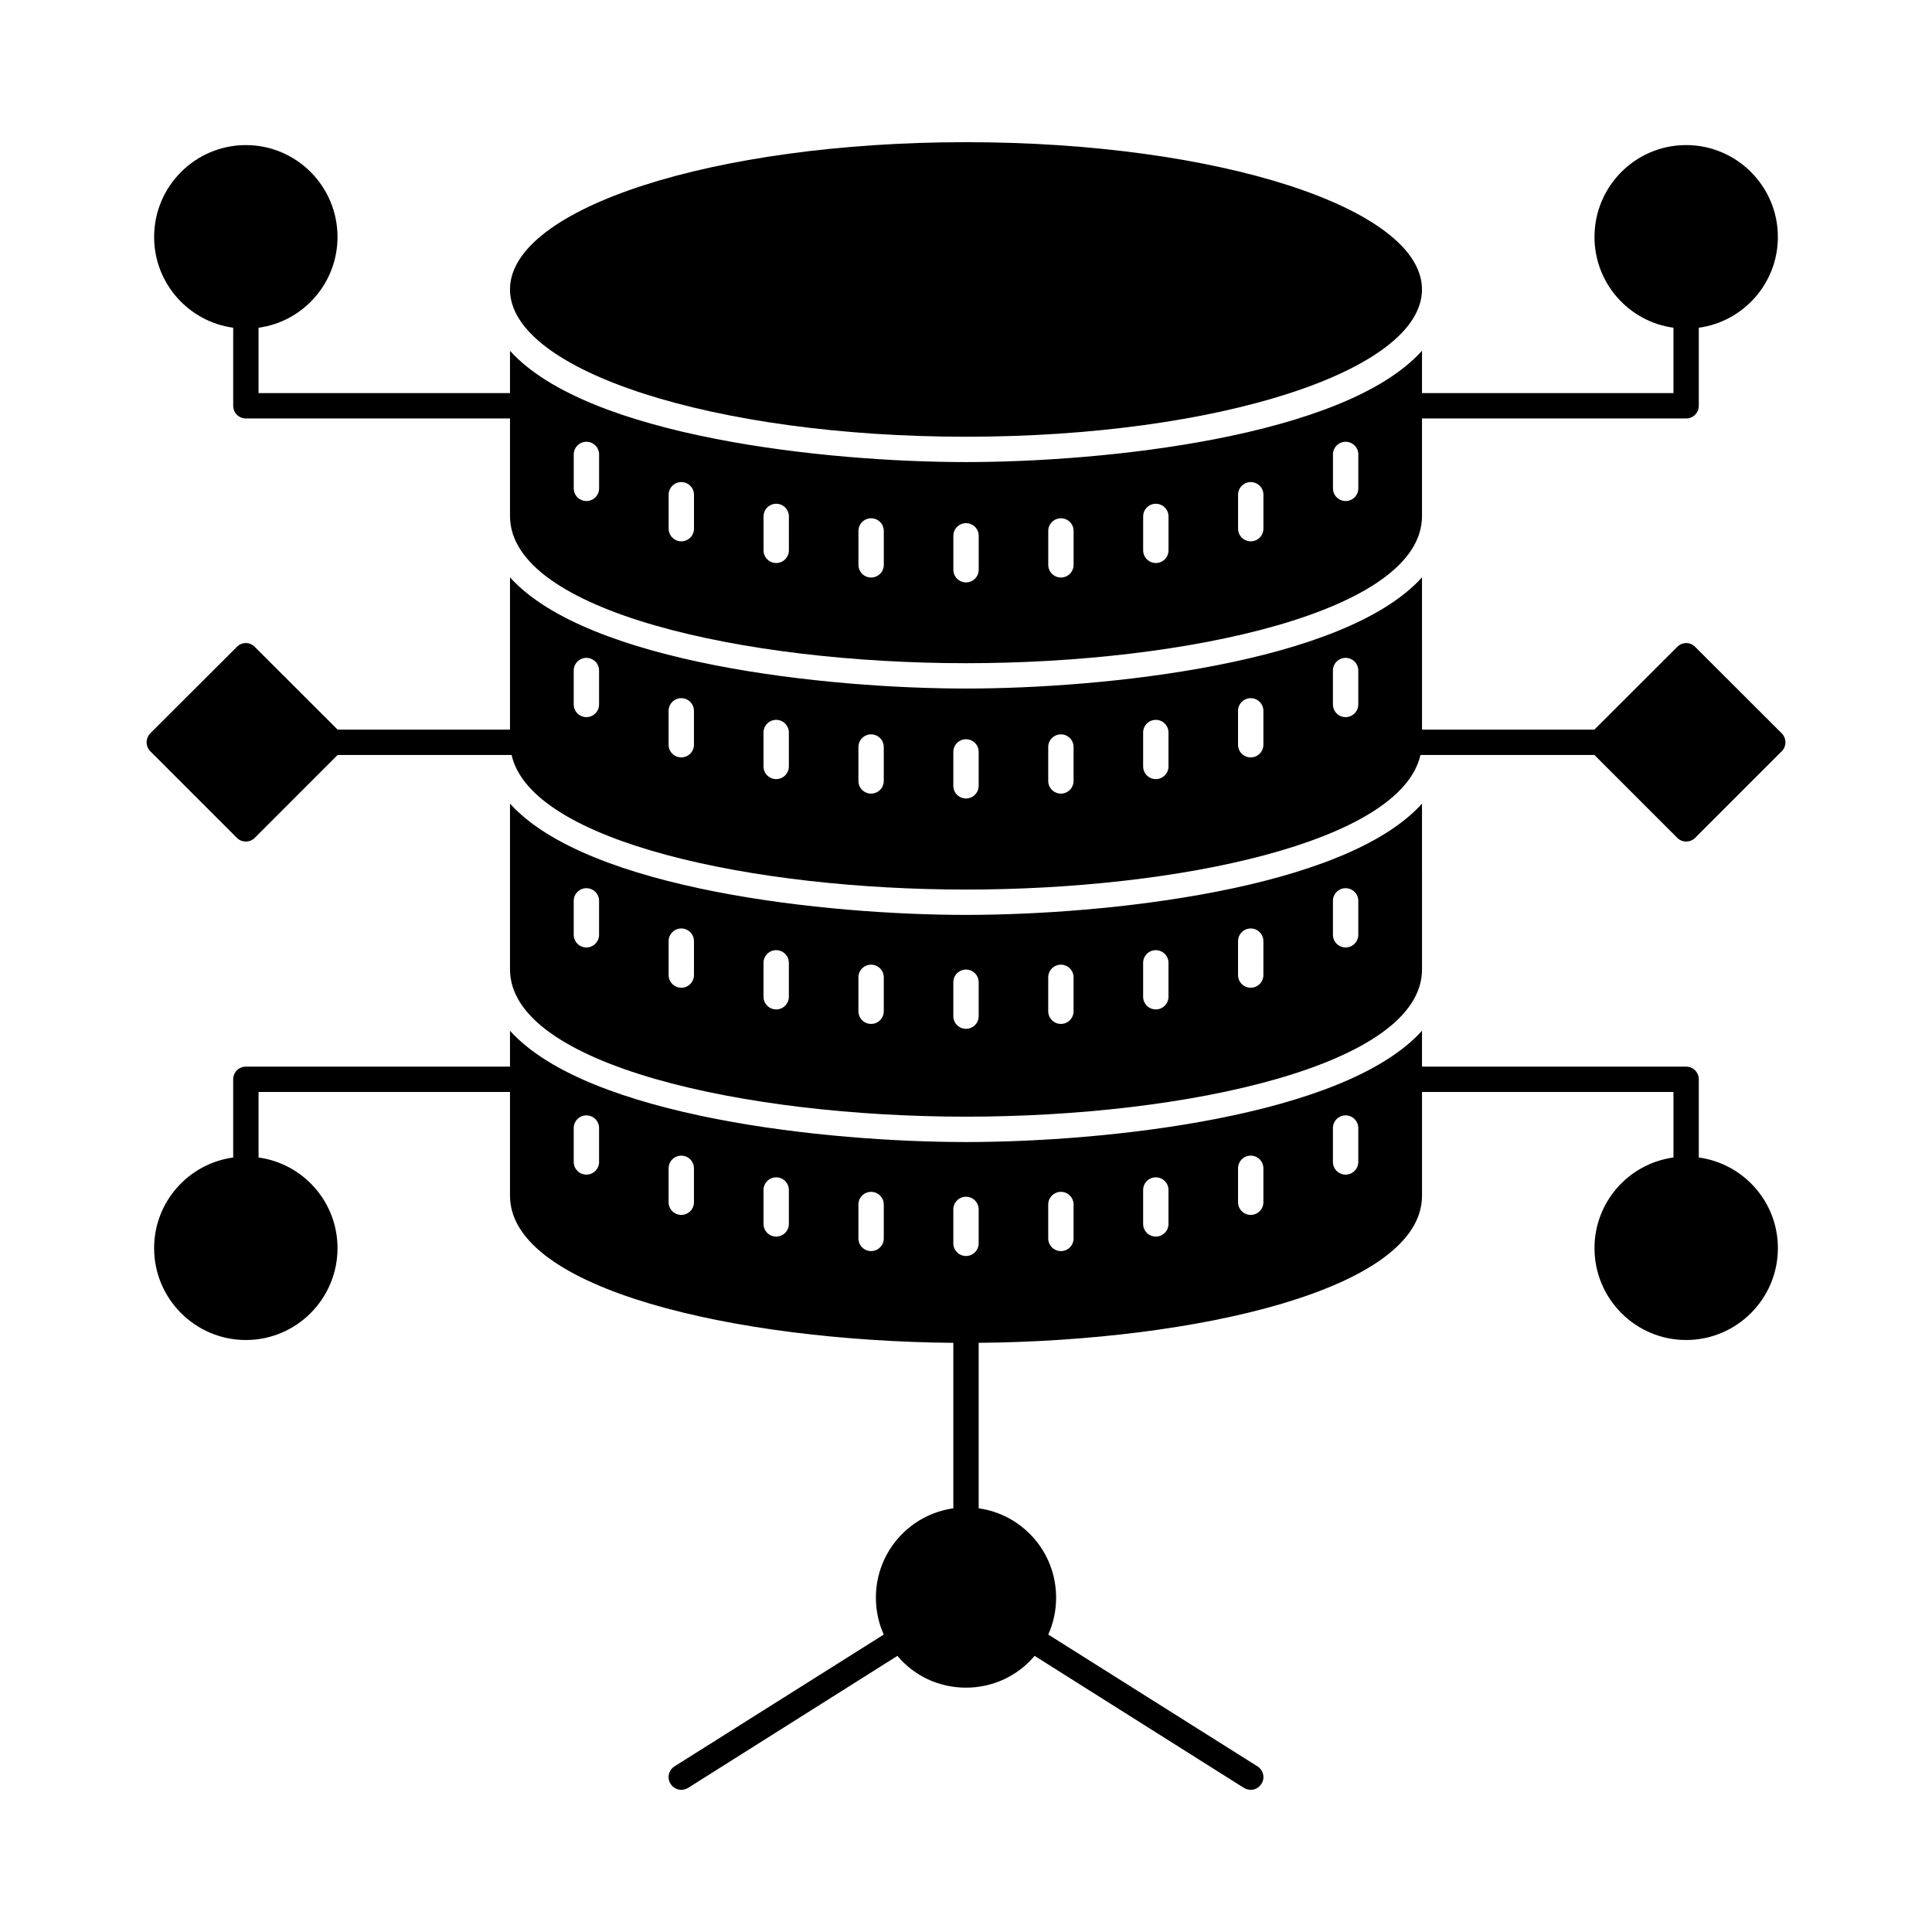 <?xml version="1.0" encoding="UTF-8"?>
<!-- Uploaded to: SVG Repo, www.svgrepo.com, Generator: SVG Repo Mixer Tools -->
<svg fill="#000000" width="800px" height="800px" version="1.1" viewBox="144 144 512 512" xmlns="http://www.w3.org/2000/svg">
 <g>
  <path d="m205.8 230.85v20.688c0 1.848 1.477 3.359 3.359 3.359h69.996v25.863c0 25.324 62.27 38.996 120.85 38.996 58.574 0 120.84-13.668 120.84-38.996v-25.863h69.996c1.879 0 3.359-1.512 3.359-3.359v-20.688c11.824-1.613 20.957-11.789 20.957-24.051 0-13.434-10.914-24.352-24.316-24.352s-24.285 10.914-24.285 24.352c0 12.258 9.102 22.438 20.926 24.051v17.328h-66.637v-11.215c-20.645 22.898-84.25 29.492-120.84 29.492-36.598 0-100.2-6.594-120.85-29.488v11.215h-66.637v-17.328c11.824-1.613 20.926-11.789 20.926-24.051 0-13.434-10.883-24.352-24.285-24.352s-24.316 10.914-24.316 24.352c0 12.258 9.133 22.438 20.957 24.047zm291.45 33.586c0-1.855 1.504-3.359 3.359-3.359 1.855 0 3.359 1.504 3.359 3.359v8.984c0 1.855-1.504 3.359-3.359 3.359-1.855 0-3.359-1.504-3.359-3.359zm-25.148 10.68c0-1.855 1.504-3.359 3.359-3.359s3.359 1.504 3.359 3.359v8.984c0 1.855-1.504 3.359-3.359 3.359s-3.359-1.504-3.359-3.359zm-25.152 5.746c0-1.855 1.504-3.359 3.359-3.359s3.359 1.504 3.359 3.359v8.984c0 1.855-1.504 3.359-3.359 3.359s-3.359-1.504-3.359-3.359zm-25.152 3.848c0-1.855 1.504-3.359 3.359-3.359 1.855 0 3.359 1.504 3.359 3.359v8.98c0 1.855-1.504 3.359-3.359 3.359-1.855 0-3.359-1.504-3.359-3.359zm-25.148 1.289c0-1.855 1.504-3.359 3.359-3.359s3.359 1.504 3.359 3.359v8.984c0 1.855-1.504 3.359-3.359 3.359s-3.359-1.504-3.359-3.359zm-25.152-1.289c0-1.855 1.504-3.359 3.359-3.359 1.855 0 3.359 1.504 3.359 3.359v8.98c0 1.855-1.504 3.359-3.359 3.359-1.855 0-3.359-1.504-3.359-3.359zm-25.152-3.848c0-1.855 1.504-3.359 3.359-3.359 1.855 0 3.359 1.504 3.359 3.359v8.984c0 1.855-1.504 3.359-3.359 3.359-1.855 0-3.359-1.504-3.359-3.359zm-25.148-5.746c0-1.855 1.504-3.359 3.359-3.359s3.359 1.504 3.359 3.359v8.984c0 1.855-1.504 3.359-3.359 3.359s-3.359-1.504-3.359-3.359zm-25.148-10.68c0-1.855 1.504-3.359 3.359-3.359 1.855 0 3.359 1.504 3.359 3.359v8.984c0 1.855-1.504 3.359-3.359 3.359-1.855 0-3.359-1.504-3.359-3.359z"/>
  <path d="m594.2 450.75v-20.723c0-1.848-1.477-3.359-3.359-3.359h-69.996v-9.504c-20.645 22.895-84.25 29.488-120.84 29.488-36.598 0-100.2-6.594-120.85-29.488v9.504h-69.996c-1.879 0-3.359 1.512-3.359 3.359v20.723c-11.824 1.613-20.957 11.754-20.957 24.016 0 13.434 10.914 24.352 24.316 24.352s24.285-10.914 24.285-24.352c0-12.258-9.102-22.402-20.926-24.016v-17.363h66.637v27.508c0 24.84 59.914 38.461 117.49 38.973v43.855c-11.586 1.613-20.523 11.59-20.523 23.645 0 3.426 0.707 6.785 2.082 9.809l-55.453 34.926c-1.578 1.008-2.047 3.09-1.043 4.633 0.641 1.012 1.715 1.582 2.859 1.582 0.605 0 1.211-0.168 1.781-0.504l55.484-34.996c4.434 5.34 11.051 8.43 18.172 8.43 7.086 0 13.703-3.09 18.172-8.43l55.484 34.996c0.57 0.336 1.176 0.504 1.812 0.504 1.109 0 2.184-0.57 2.82-1.578 1.008-1.543 0.535-3.625-1.043-4.633l-55.449-34.934c1.379-3.059 2.082-6.383 2.082-9.809 0-12.059-8.934-22.035-20.523-23.645v-43.855c57.574-0.512 117.49-14.129 117.49-38.973v-27.508h66.637v17.363c-11.824 1.613-20.926 11.754-20.926 24.016 0 13.434 10.883 24.352 24.285 24.352s24.316-10.914 24.316-24.352c0.004-12.258-9.133-22.402-20.957-24.012zm-291.44 1.176c0 1.855-1.504 3.359-3.359 3.359-1.855 0-3.359-1.504-3.359-3.359v-8.984c0-1.855 1.504-3.359 3.359-3.359 1.855 0 3.359 1.504 3.359 3.359zm25.145 10.676c0 1.855-1.504 3.359-3.359 3.359s-3.359-1.504-3.359-3.359v-8.984c0-1.855 1.504-3.359 3.359-3.359s3.359 1.504 3.359 3.359zm25.152 5.746c0 1.855-1.504 3.359-3.359 3.359-1.855 0-3.359-1.504-3.359-3.359v-8.984c0-1.855 1.504-3.359 3.359-3.359 1.855 0 3.359 1.504 3.359 3.359zm25.152 3.844c0 1.855-1.504 3.359-3.359 3.359-1.855 0-3.359-1.504-3.359-3.359v-8.98c0-1.855 1.504-3.359 3.359-3.359 1.855 0 3.359 1.504 3.359 3.359zm25.148 1.297c0 1.855-1.504 3.359-3.359 3.359-1.855 0-3.359-1.504-3.359-3.359v-8.984c0-1.855 1.504-3.359 3.359-3.359 1.855 0 3.359 1.504 3.359 3.359zm25.152-1.297c0 1.855-1.504 3.359-3.359 3.359-1.855 0-3.359-1.504-3.359-3.359v-8.98c0-1.855 1.504-3.359 3.359-3.359 1.855 0 3.359 1.504 3.359 3.359zm25.152-3.844c0 1.855-1.504 3.359-3.359 3.359s-3.359-1.504-3.359-3.359v-8.984c0-1.855 1.504-3.359 3.359-3.359s3.359 1.504 3.359 3.359zm25.152-5.746c0 1.855-1.504 3.359-3.359 3.359s-3.359-1.504-3.359-3.359v-8.984c0-1.855 1.504-3.359 3.359-3.359s3.359 1.504 3.359 3.359zm25.145-10.676c0 1.855-1.504 3.359-3.359 3.359-1.855 0-3.359-1.504-3.359-3.359v-8.984c0-1.855 1.504-3.359 3.359-3.359 1.855 0 3.359 1.504 3.359 3.359z"/>
  <path d="m616.17 338.33-22.941-22.906c-1.309-1.344-3.426-1.344-4.734 0l-21.965 21.934h-45.68l-0.004-40.352c-20.645 22.875-84.25 29.465-120.84 29.465-36.598 0-100.2-6.59-120.85-29.465v40.348l-45.68 0.004-21.965-21.934c-1.309-1.344-3.426-1.344-4.734 0l-22.941 22.906c-1.309 1.344-1.309 3.457 0 4.769l22.941 22.941c0.637 0.637 1.477 0.973 2.383 0.973 0.875 0 1.746-0.336 2.352-0.973l21.965-21.965h46.098c5.246 23.195 64.5 35.668 120.43 35.668s115.18-12.469 120.43-35.668h46.098l21.965 21.965c0.605 0.637 1.477 0.973 2.352 0.973 0.906 0 1.746-0.336 2.383-0.973l22.941-22.941c1.309-1.309 1.309-3.426 0-4.769zm-313.41-7.644c0 1.855-1.504 3.359-3.359 3.359-1.855 0-3.359-1.504-3.359-3.359v-8.984c0-1.855 1.504-3.359 3.359-3.359 1.855 0 3.359 1.504 3.359 3.359zm25.145 10.676c0 1.855-1.504 3.359-3.359 3.359s-3.359-1.504-3.359-3.359v-8.98c0-1.855 1.504-3.359 3.359-3.359s3.359 1.504 3.359 3.359zm25.152 5.75c0 1.855-1.504 3.359-3.359 3.359-1.855 0-3.359-1.504-3.359-3.359v-8.984c0-1.855 1.504-3.359 3.359-3.359 1.855 0 3.359 1.504 3.359 3.359zm25.152 3.844c0 1.855-1.504 3.359-3.359 3.359-1.855 0-3.359-1.504-3.359-3.359v-8.984c0-1.855 1.504-3.359 3.359-3.359 1.855 0 3.359 1.504 3.359 3.359zm25.148 1.293c0 1.855-1.504 3.359-3.359 3.359-1.855 0-3.359-1.504-3.359-3.359l0.004-8.984c0-1.855 1.504-3.359 3.359-3.359s3.359 1.504 3.359 3.359zm25.152-1.293c0 1.855-1.504 3.359-3.359 3.359-1.855 0-3.359-1.504-3.359-3.359v-8.984c0-1.855 1.504-3.359 3.359-3.359 1.855 0 3.359 1.504 3.359 3.359zm25.152-3.844c0 1.855-1.504 3.359-3.359 3.359s-3.359-1.504-3.359-3.359v-8.984c0-1.855 1.504-3.359 3.359-3.359s3.359 1.504 3.359 3.359zm25.152-5.75c0 1.855-1.504 3.359-3.359 3.359s-3.359-1.504-3.359-3.359v-8.98c0-1.855 1.504-3.359 3.359-3.359s3.359 1.504 3.359 3.359zm25.145-10.676c0 1.855-1.504 3.359-3.359 3.359-1.855 0-3.359-1.504-3.359-3.359v-8.984c0-1.855 1.504-3.359 3.359-3.359 1.855 0 3.359 1.504 3.359 3.359z"/>
  <path d="m520.84 220.71c0 21.555-54.102 39.027-120.84 39.027s-120.85-17.473-120.85-39.027c0-21.555 54.105-39.031 120.85-39.031s120.84 17.477 120.84 39.031"/>
  <path d="m400 439.93c58.574 0 120.85-13.672 120.85-39.027l-0.004-43.93c-20.645 22.891-84.25 29.484-120.84 29.484-36.598 0-100.2-6.594-120.85-29.488v43.93c0 25.359 62.27 39.031 120.85 39.031zm97.242-57.188c0-1.855 1.504-3.359 3.359-3.359 1.855 0 3.359 1.504 3.359 3.359v8.984c0 1.855-1.504 3.359-3.359 3.359-1.855 0-3.359-1.504-3.359-3.359zm-25.148 10.672c0-1.855 1.504-3.359 3.359-3.359s3.359 1.504 3.359 3.359v8.984c0 1.855-1.504 3.359-3.359 3.359s-3.359-1.504-3.359-3.359zm-25.152 5.75c0-1.855 1.504-3.359 3.359-3.359s3.359 1.504 3.359 3.359v8.984c0 1.855-1.504 3.359-3.359 3.359s-3.359-1.504-3.359-3.359zm-25.152 3.844c0-1.855 1.504-3.359 3.359-3.359 1.855 0 3.359 1.504 3.359 3.359v8.984c0 1.855-1.504 3.359-3.359 3.359-1.855 0-3.359-1.504-3.359-3.359zm-25.148 1.297c0-1.855 1.504-3.359 3.359-3.359s3.359 1.504 3.359 3.359v8.984c0 1.855-1.504 3.359-3.359 3.359s-3.359-1.504-3.359-3.359zm-25.152-1.297c0-1.855 1.504-3.359 3.359-3.359 1.855 0 3.359 1.504 3.359 3.359v8.984c0 1.855-1.504 3.359-3.359 3.359-1.855 0-3.359-1.504-3.359-3.359zm-25.152-3.844c0-1.855 1.504-3.359 3.359-3.359 1.855 0 3.359 1.504 3.359 3.359v8.984c0 1.855-1.504 3.359-3.359 3.359-1.855 0-3.359-1.504-3.359-3.359zm-25.148-5.75c0-1.855 1.504-3.359 3.359-3.359s3.359 1.504 3.359 3.359v8.984c0 1.855-1.504 3.359-3.359 3.359s-3.359-1.504-3.359-3.359zm-25.148-10.672c0-1.855 1.504-3.359 3.359-3.359 1.855 0 3.359 1.504 3.359 3.359v8.984c0 1.855-1.504 3.359-3.359 3.359-1.855 0-3.359-1.504-3.359-3.359z"/>
 </g>
</svg>